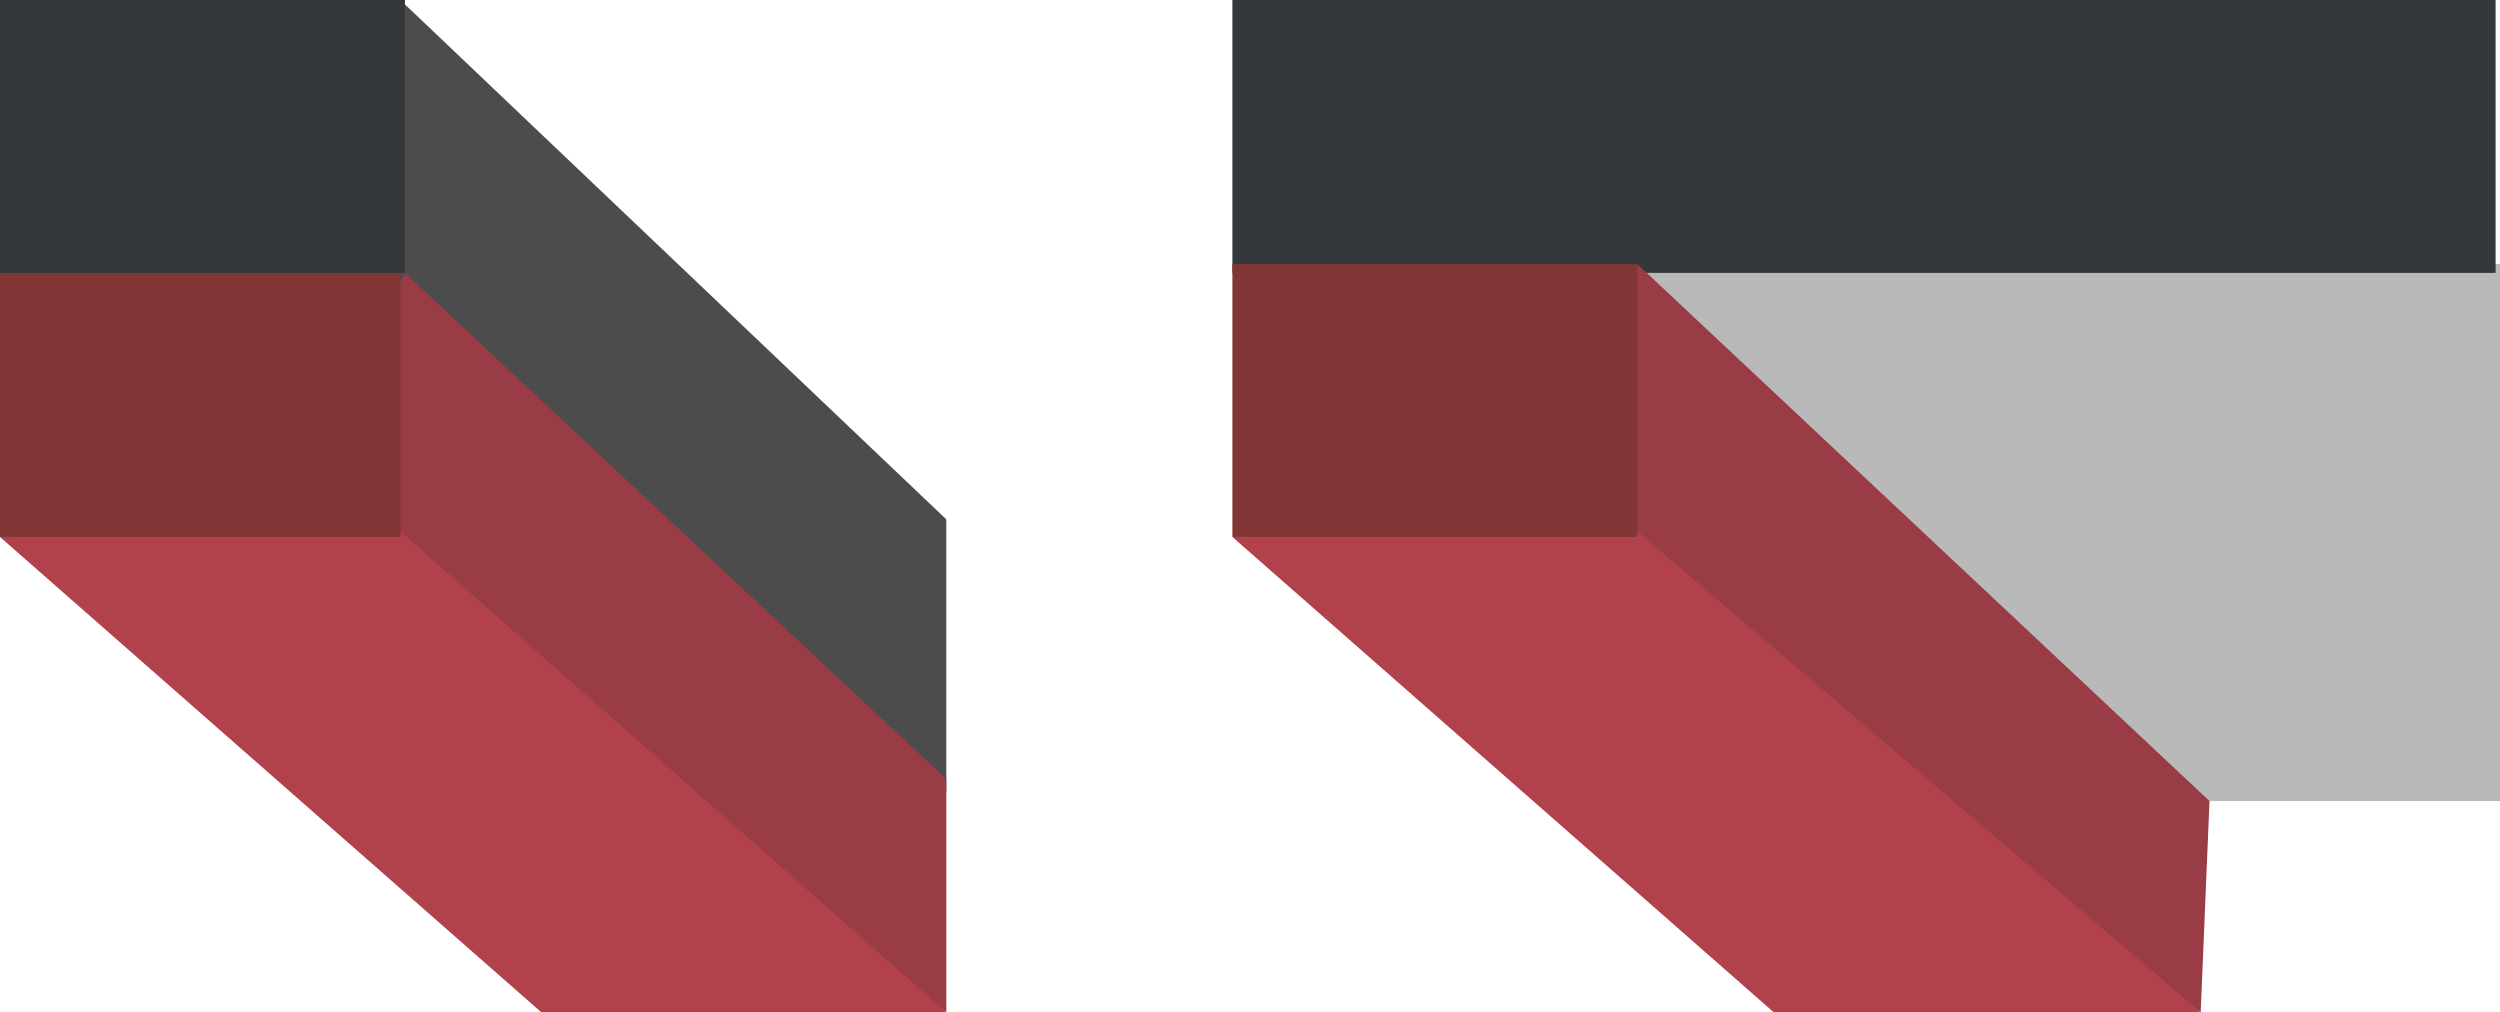 <?xml version="1.0" encoding="UTF-8"?>
<svg xmlns="http://www.w3.org/2000/svg" version="1.1" viewBox="0 0 56.8 23">
  <defs>
    <style>
      .cls-1 {
        fill: #b1414b;
      }

      .cls-2 {
        fill: #b9b9ba;
      }

      .cls-3 {
        fill: #4c4c4c;
      }

      .cls-4 {
        fill: #33383b;
      }

      .cls-5 {
        fill: #823736;
      }

      .cls-6 {
        fill: #9a3c45;
      }
    </style>
  </defs>
  <!-- Generator: Adobe Illustrator 28.7.4, SVG Export Plug-In . SVG Version: 1.2.0 Build 166)  -->
  <g>
    <g id="Layer_1">
      <g id="Layer_1-2" data-name="Layer_1">
        <polygon class="cls-2" points="31.8 6 44.3 18.2 56.8 18.2 56.8 6 31.8 6"/>
        <polygon class="cls-3" points="7.4 5.1 21.5 18 21.5 11.8 9.2 .1 7.4 5.1"/>
        <polygon class="cls-6" points="6.5 11.5 21.5 23 21.5 17.7 9.2 6.2 6.5 11.5"/>
        <polygon class="cls-1" points="12.3 23 21.5 23 8.9 11.9 0 12.2 12.3 23"/>
        <rect class="cls-5" y="6" width="9.1" height="6.2"/>
        <rect class="cls-4" width="9.2" height="6.2"/>
        <rect class="cls-4" x="28" width="28.7" height="6.2"/>
        <g>
          <polygon class="cls-6" points="34.5 11.4 50 23 50.2 18.2 37.2 6 34.5 11.4"/>
          <polygon class="cls-1" points="40.3 23 50 23 37 11.9 28 12.2 40.3 23"/>
          <rect class="cls-5" x="28" y="6" width="9.2" height="6.2"/>
        </g>
      </g>
    </g>
  </g>
</svg>